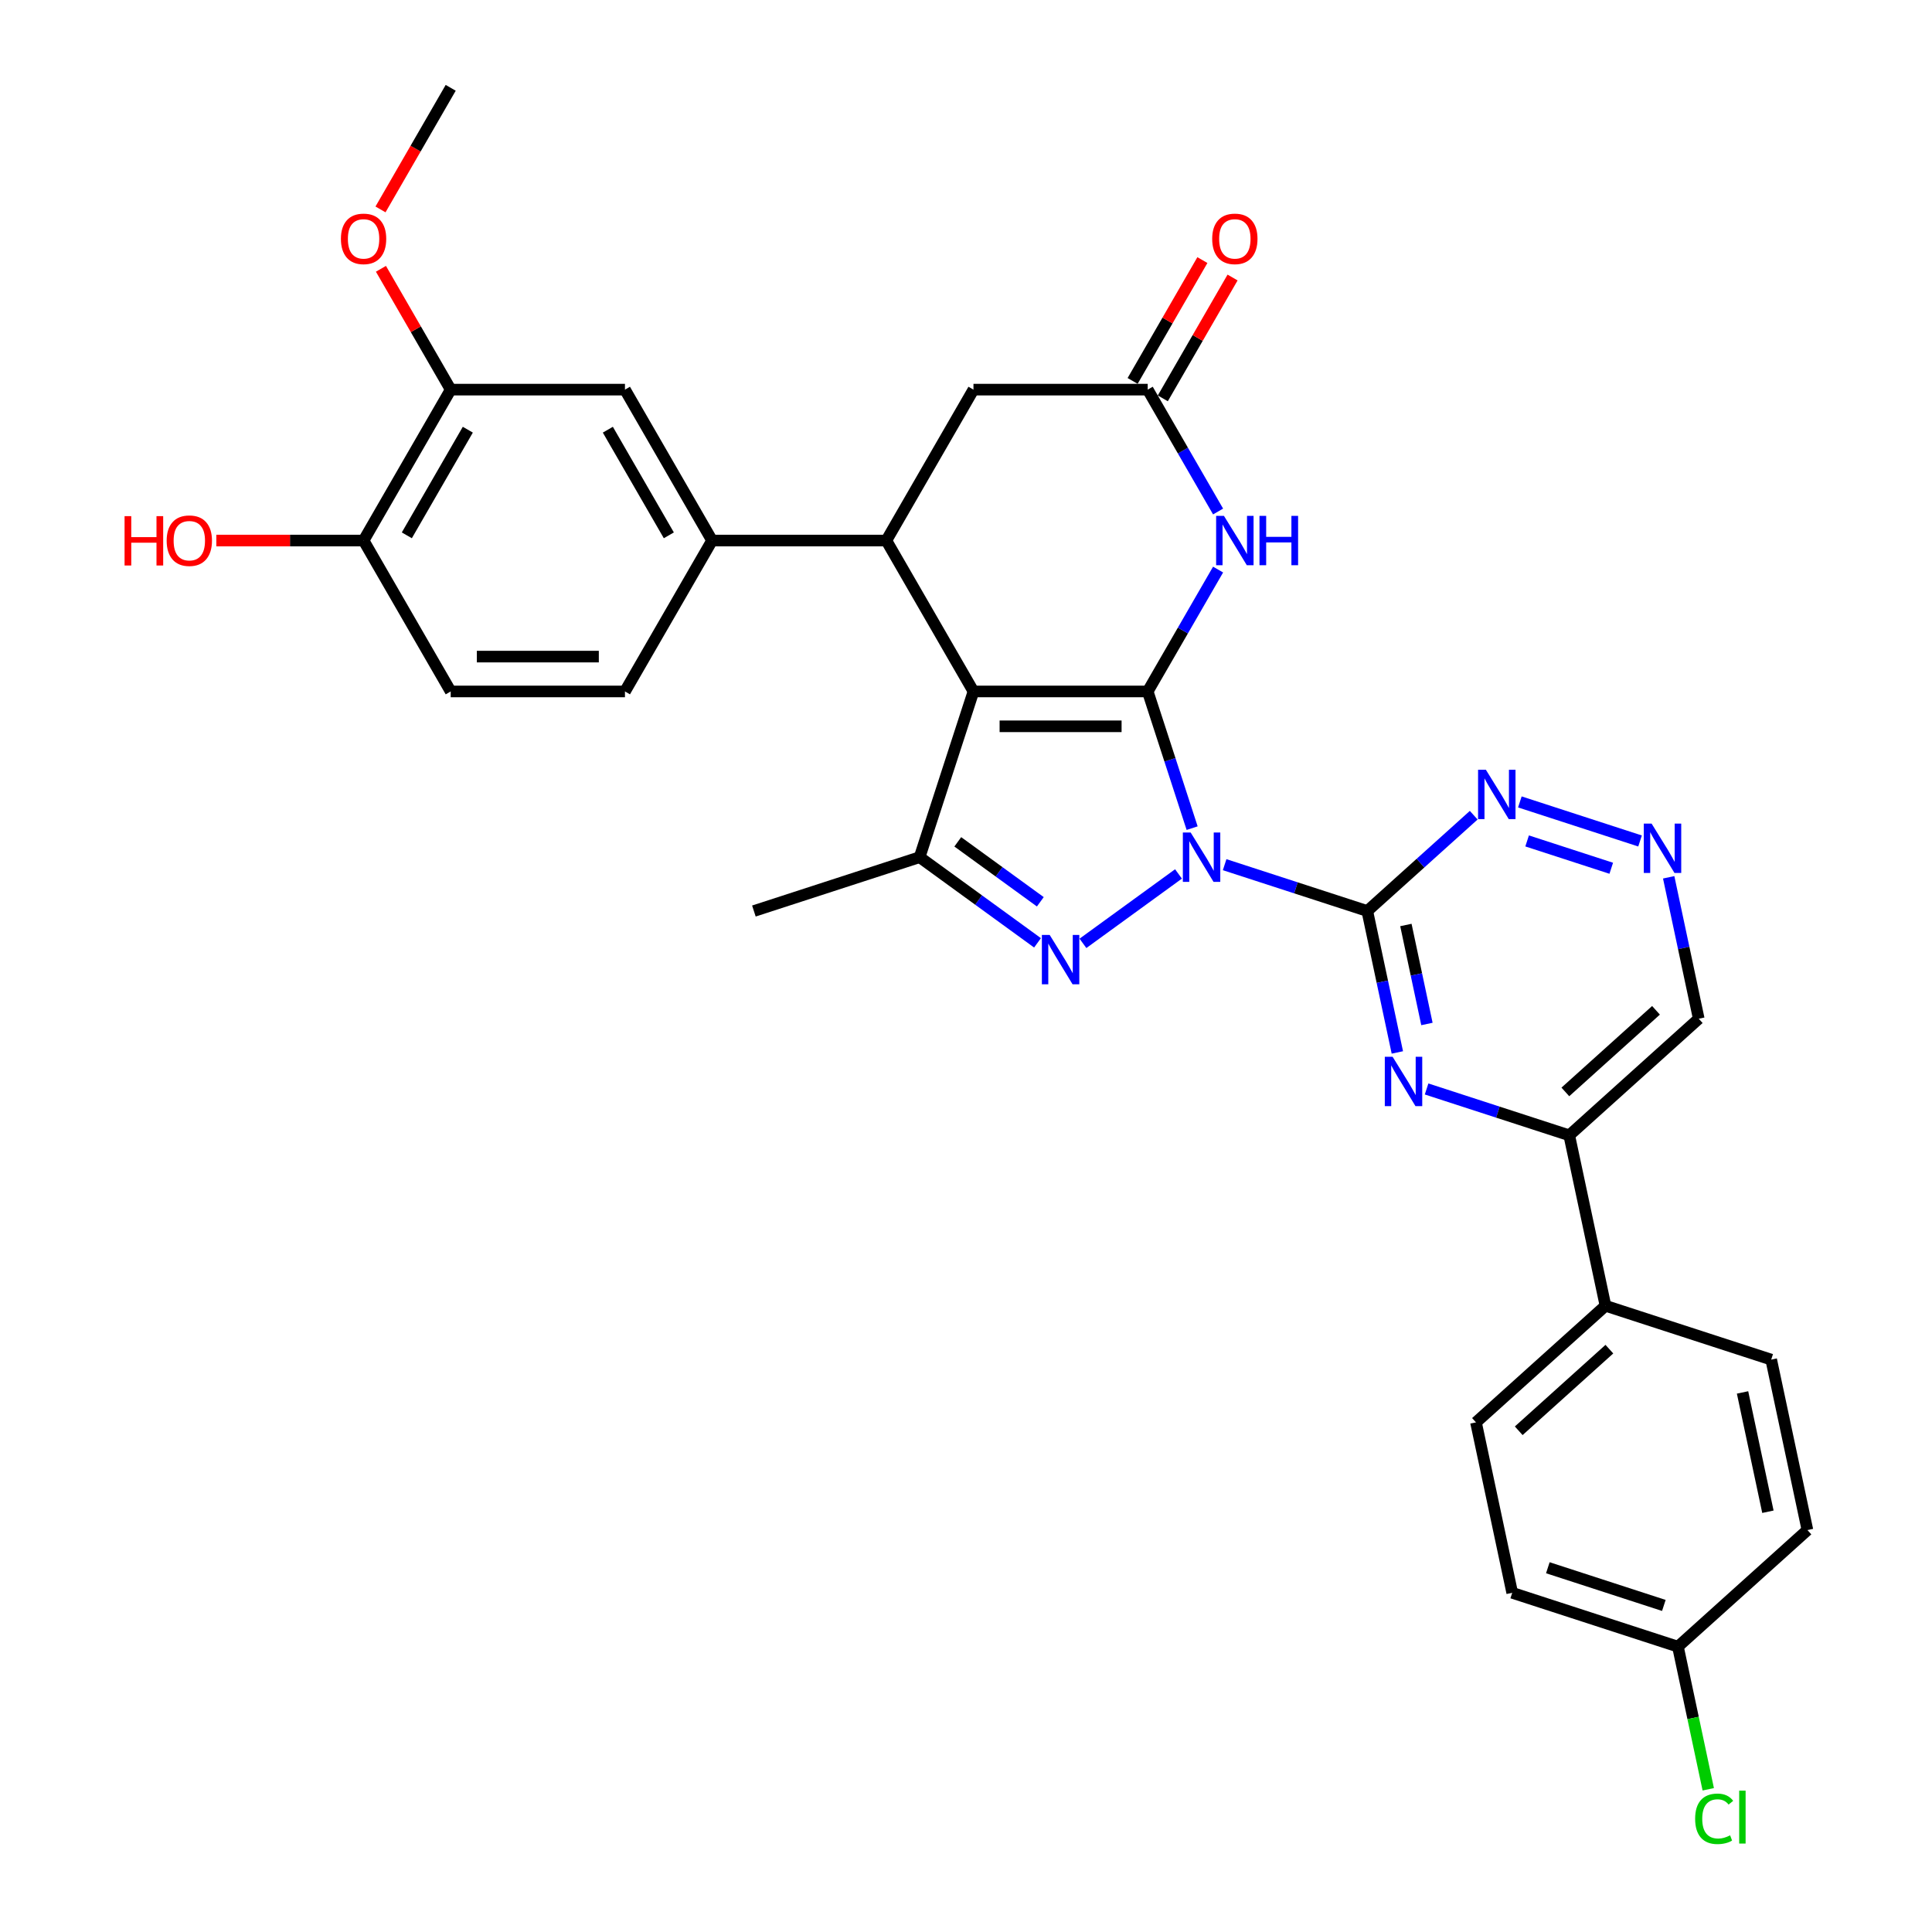 <?xml version='1.0' encoding='iso-8859-1'?>
<svg version='1.1' baseProfile='full'
              xmlns='http://www.w3.org/2000/svg'
                      xmlns:rdkit='http://www.rdkit.org/xml'
                      xmlns:xlink='http://www.w3.org/1999/xlink'
                  xml:space='preserve'
width='1000px' height='1000px' viewBox='0 0 1000 1000'>
<!-- END OF HEADER -->
<rect style='opacity:1.0;fill:#FFFFFF;stroke:none' width='1000' height='1000' x='0' y='0'> </rect>
<path class='bond-0' d='M 617.046,428.647 L 605.552,393.271' style='fill:none;fill-rule:evenodd;stroke:#0000FF;stroke-width:6px;stroke-linecap:butt;stroke-linejoin:miter;stroke-opacity:1' />
<path class='bond-0' d='M 605.552,393.271 L 594.057,357.894' style='fill:none;fill-rule:evenodd;stroke:#000000;stroke-width:6px;stroke-linecap:butt;stroke-linejoin:miter;stroke-opacity:1' />
<path class='bond-2' d='M 609.987,452.35 L 560.533,488.28' style='fill:none;fill-rule:evenodd;stroke:#0000FF;stroke-width:6px;stroke-linecap:butt;stroke-linejoin:miter;stroke-opacity:1' />
<path class='bond-3' d='M 633.87,447.554 L 670.789,459.549' style='fill:none;fill-rule:evenodd;stroke:#0000FF;stroke-width:6px;stroke-linecap:butt;stroke-linejoin:miter;stroke-opacity:1' />
<path class='bond-3' d='M 670.789,459.549 L 707.708,471.545' style='fill:none;fill-rule:evenodd;stroke:#000000;stroke-width:6px;stroke-linecap:butt;stroke-linejoin:miter;stroke-opacity:1' />
<path class='bond-1' d='M 594.057,357.894 L 503.864,357.894' style='fill:none;fill-rule:evenodd;stroke:#000000;stroke-width:6px;stroke-linecap:butt;stroke-linejoin:miter;stroke-opacity:1' />
<path class='bond-1' d='M 580.528,375.933 L 517.393,375.933' style='fill:none;fill-rule:evenodd;stroke:#000000;stroke-width:6px;stroke-linecap:butt;stroke-linejoin:miter;stroke-opacity:1' />
<path class='bond-5' d='M 594.057,357.894 L 612.268,326.352' style='fill:none;fill-rule:evenodd;stroke:#000000;stroke-width:6px;stroke-linecap:butt;stroke-linejoin:miter;stroke-opacity:1' />
<path class='bond-5' d='M 612.268,326.352 L 630.479,294.811' style='fill:none;fill-rule:evenodd;stroke:#0000FF;stroke-width:6px;stroke-linecap:butt;stroke-linejoin:miter;stroke-opacity:1' />
<path class='bond-6' d='M 503.864,357.894 L 458.767,279.784' style='fill:none;fill-rule:evenodd;stroke:#000000;stroke-width:6px;stroke-linecap:butt;stroke-linejoin:miter;stroke-opacity:1' />
<path class='bond-32' d='M 503.864,357.894 L 475.992,443.673' style='fill:none;fill-rule:evenodd;stroke:#000000;stroke-width:6px;stroke-linecap:butt;stroke-linejoin:miter;stroke-opacity:1' />
<path class='bond-4' d='M 537.019,488.012 L 506.506,465.843' style='fill:none;fill-rule:evenodd;stroke:#0000FF;stroke-width:6px;stroke-linecap:butt;stroke-linejoin:miter;stroke-opacity:1' />
<path class='bond-4' d='M 506.506,465.843 L 475.992,443.673' style='fill:none;fill-rule:evenodd;stroke:#000000;stroke-width:6px;stroke-linecap:butt;stroke-linejoin:miter;stroke-opacity:1' />
<path class='bond-4' d='M 538.468,466.767 L 517.109,451.249' style='fill:none;fill-rule:evenodd;stroke:#0000FF;stroke-width:6px;stroke-linecap:butt;stroke-linejoin:miter;stroke-opacity:1' />
<path class='bond-4' d='M 517.109,451.249 L 495.749,435.731' style='fill:none;fill-rule:evenodd;stroke:#000000;stroke-width:6px;stroke-linecap:butt;stroke-linejoin:miter;stroke-opacity:1' />
<path class='bond-7' d='M 707.708,471.545 L 715.487,508.143' style='fill:none;fill-rule:evenodd;stroke:#000000;stroke-width:6px;stroke-linecap:butt;stroke-linejoin:miter;stroke-opacity:1' />
<path class='bond-7' d='M 715.487,508.143 L 723.266,544.741' style='fill:none;fill-rule:evenodd;stroke:#0000FF;stroke-width:6px;stroke-linecap:butt;stroke-linejoin:miter;stroke-opacity:1' />
<path class='bond-7' d='M 727.686,478.774 L 733.132,504.393' style='fill:none;fill-rule:evenodd;stroke:#000000;stroke-width:6px;stroke-linecap:butt;stroke-linejoin:miter;stroke-opacity:1' />
<path class='bond-7' d='M 733.132,504.393 L 738.577,530.011' style='fill:none;fill-rule:evenodd;stroke:#0000FF;stroke-width:6px;stroke-linecap:butt;stroke-linejoin:miter;stroke-opacity:1' />
<path class='bond-10' d='M 707.708,471.545 L 735.251,446.745' style='fill:none;fill-rule:evenodd;stroke:#000000;stroke-width:6px;stroke-linecap:butt;stroke-linejoin:miter;stroke-opacity:1' />
<path class='bond-10' d='M 735.251,446.745 L 762.793,421.946' style='fill:none;fill-rule:evenodd;stroke:#0000FF;stroke-width:6px;stroke-linecap:butt;stroke-linejoin:miter;stroke-opacity:1' />
<path class='bond-25' d='M 475.992,443.673 L 390.213,471.545' style='fill:none;fill-rule:evenodd;stroke:#000000;stroke-width:6px;stroke-linecap:butt;stroke-linejoin:miter;stroke-opacity:1' />
<path class='bond-8' d='M 630.479,264.758 L 612.268,233.216' style='fill:none;fill-rule:evenodd;stroke:#0000FF;stroke-width:6px;stroke-linecap:butt;stroke-linejoin:miter;stroke-opacity:1' />
<path class='bond-8' d='M 612.268,233.216 L 594.057,201.674' style='fill:none;fill-rule:evenodd;stroke:#000000;stroke-width:6px;stroke-linecap:butt;stroke-linejoin:miter;stroke-opacity:1' />
<path class='bond-9' d='M 458.767,279.784 L 368.573,279.784' style='fill:none;fill-rule:evenodd;stroke:#000000;stroke-width:6px;stroke-linecap:butt;stroke-linejoin:miter;stroke-opacity:1' />
<path class='bond-34' d='M 458.767,279.784 L 503.864,201.674' style='fill:none;fill-rule:evenodd;stroke:#000000;stroke-width:6px;stroke-linecap:butt;stroke-linejoin:miter;stroke-opacity:1' />
<path class='bond-11' d='M 738.402,563.648 L 775.321,575.643' style='fill:none;fill-rule:evenodd;stroke:#0000FF;stroke-width:6px;stroke-linecap:butt;stroke-linejoin:miter;stroke-opacity:1' />
<path class='bond-11' d='M 775.321,575.643 L 812.239,587.639' style='fill:none;fill-rule:evenodd;stroke:#000000;stroke-width:6px;stroke-linecap:butt;stroke-linejoin:miter;stroke-opacity:1' />
<path class='bond-13' d='M 594.057,201.674 L 503.864,201.674' style='fill:none;fill-rule:evenodd;stroke:#000000;stroke-width:6px;stroke-linecap:butt;stroke-linejoin:miter;stroke-opacity:1' />
<path class='bond-18' d='M 601.868,206.184 L 619.923,174.913' style='fill:none;fill-rule:evenodd;stroke:#000000;stroke-width:6px;stroke-linecap:butt;stroke-linejoin:miter;stroke-opacity:1' />
<path class='bond-18' d='M 619.923,174.913 L 637.977,143.642' style='fill:none;fill-rule:evenodd;stroke:#FF0000;stroke-width:6px;stroke-linecap:butt;stroke-linejoin:miter;stroke-opacity:1' />
<path class='bond-18' d='M 586.246,197.165 L 604.301,165.893' style='fill:none;fill-rule:evenodd;stroke:#000000;stroke-width:6px;stroke-linecap:butt;stroke-linejoin:miter;stroke-opacity:1' />
<path class='bond-18' d='M 604.301,165.893 L 622.355,134.622' style='fill:none;fill-rule:evenodd;stroke:#FF0000;stroke-width:6px;stroke-linecap:butt;stroke-linejoin:miter;stroke-opacity:1' />
<path class='bond-14' d='M 368.573,279.784 L 323.477,201.674' style='fill:none;fill-rule:evenodd;stroke:#000000;stroke-width:6px;stroke-linecap:butt;stroke-linejoin:miter;stroke-opacity:1' />
<path class='bond-14' d='M 346.187,277.087 L 314.619,222.41' style='fill:none;fill-rule:evenodd;stroke:#000000;stroke-width:6px;stroke-linecap:butt;stroke-linejoin:miter;stroke-opacity:1' />
<path class='bond-19' d='M 368.573,279.784 L 323.477,357.894' style='fill:none;fill-rule:evenodd;stroke:#000000;stroke-width:6px;stroke-linecap:butt;stroke-linejoin:miter;stroke-opacity:1' />
<path class='bond-12' d='M 786.676,415.074 L 848.886,435.287' style='fill:none;fill-rule:evenodd;stroke:#0000FF;stroke-width:6px;stroke-linecap:butt;stroke-linejoin:miter;stroke-opacity:1' />
<path class='bond-12' d='M 790.434,435.261 L 833.981,449.411' style='fill:none;fill-rule:evenodd;stroke:#0000FF;stroke-width:6px;stroke-linecap:butt;stroke-linejoin:miter;stroke-opacity:1' />
<path class='bond-16' d='M 812.239,587.639 L 830.992,675.861' style='fill:none;fill-rule:evenodd;stroke:#000000;stroke-width:6px;stroke-linecap:butt;stroke-linejoin:miter;stroke-opacity:1' />
<path class='bond-33' d='M 812.239,587.639 L 879.266,527.288' style='fill:none;fill-rule:evenodd;stroke:#000000;stroke-width:6px;stroke-linecap:butt;stroke-linejoin:miter;stroke-opacity:1' />
<path class='bond-33' d='M 810.223,565.181 L 857.142,522.935' style='fill:none;fill-rule:evenodd;stroke:#000000;stroke-width:6px;stroke-linecap:butt;stroke-linejoin:miter;stroke-opacity:1' />
<path class='bond-20' d='M 863.708,454.091 L 871.487,490.689' style='fill:none;fill-rule:evenodd;stroke:#0000FF;stroke-width:6px;stroke-linecap:butt;stroke-linejoin:miter;stroke-opacity:1' />
<path class='bond-20' d='M 871.487,490.689 L 879.266,527.288' style='fill:none;fill-rule:evenodd;stroke:#000000;stroke-width:6px;stroke-linecap:butt;stroke-linejoin:miter;stroke-opacity:1' />
<path class='bond-15' d='M 323.477,201.674 L 233.283,201.674' style='fill:none;fill-rule:evenodd;stroke:#000000;stroke-width:6px;stroke-linecap:butt;stroke-linejoin:miter;stroke-opacity:1' />
<path class='bond-26' d='M 233.283,201.674 L 215.229,170.403' style='fill:none;fill-rule:evenodd;stroke:#000000;stroke-width:6px;stroke-linecap:butt;stroke-linejoin:miter;stroke-opacity:1' />
<path class='bond-26' d='M 215.229,170.403 L 197.174,139.132' style='fill:none;fill-rule:evenodd;stroke:#FF0000;stroke-width:6px;stroke-linecap:butt;stroke-linejoin:miter;stroke-opacity:1' />
<path class='bond-36' d='M 233.283,201.674 L 188.186,279.784' style='fill:none;fill-rule:evenodd;stroke:#000000;stroke-width:6px;stroke-linecap:butt;stroke-linejoin:miter;stroke-opacity:1' />
<path class='bond-36' d='M 242.141,222.41 L 210.573,277.087' style='fill:none;fill-rule:evenodd;stroke:#000000;stroke-width:6px;stroke-linecap:butt;stroke-linejoin:miter;stroke-opacity:1' />
<path class='bond-22' d='M 830.992,675.861 L 763.965,736.213' style='fill:none;fill-rule:evenodd;stroke:#000000;stroke-width:6px;stroke-linecap:butt;stroke-linejoin:miter;stroke-opacity:1' />
<path class='bond-22' d='M 833.008,698.32 L 786.089,740.565' style='fill:none;fill-rule:evenodd;stroke:#000000;stroke-width:6px;stroke-linecap:butt;stroke-linejoin:miter;stroke-opacity:1' />
<path class='bond-23' d='M 830.992,675.861 L 916.771,703.733' style='fill:none;fill-rule:evenodd;stroke:#000000;stroke-width:6px;stroke-linecap:butt;stroke-linejoin:miter;stroke-opacity:1' />
<path class='bond-17' d='M 188.186,279.784 L 233.283,357.894' style='fill:none;fill-rule:evenodd;stroke:#000000;stroke-width:6px;stroke-linecap:butt;stroke-linejoin:miter;stroke-opacity:1' />
<path class='bond-30' d='M 188.186,279.784 L 150.079,279.784' style='fill:none;fill-rule:evenodd;stroke:#000000;stroke-width:6px;stroke-linecap:butt;stroke-linejoin:miter;stroke-opacity:1' />
<path class='bond-30' d='M 150.079,279.784 L 111.973,279.784' style='fill:none;fill-rule:evenodd;stroke:#FF0000;stroke-width:6px;stroke-linecap:butt;stroke-linejoin:miter;stroke-opacity:1' />
<path class='bond-21' d='M 323.477,357.894 L 233.283,357.894' style='fill:none;fill-rule:evenodd;stroke:#000000;stroke-width:6px;stroke-linecap:butt;stroke-linejoin:miter;stroke-opacity:1' />
<path class='bond-21' d='M 309.948,339.856 L 246.812,339.856' style='fill:none;fill-rule:evenodd;stroke:#000000;stroke-width:6px;stroke-linecap:butt;stroke-linejoin:miter;stroke-opacity:1' />
<path class='bond-27' d='M 763.965,736.213 L 782.717,824.435' style='fill:none;fill-rule:evenodd;stroke:#000000;stroke-width:6px;stroke-linecap:butt;stroke-linejoin:miter;stroke-opacity:1' />
<path class='bond-28' d='M 916.771,703.733 L 935.523,791.955' style='fill:none;fill-rule:evenodd;stroke:#000000;stroke-width:6px;stroke-linecap:butt;stroke-linejoin:miter;stroke-opacity:1' />
<path class='bond-28' d='M 901.939,720.717 L 915.066,782.473' style='fill:none;fill-rule:evenodd;stroke:#000000;stroke-width:6px;stroke-linecap:butt;stroke-linejoin:miter;stroke-opacity:1' />
<path class='bond-24' d='M 868.496,852.307 L 935.523,791.955' style='fill:none;fill-rule:evenodd;stroke:#000000;stroke-width:6px;stroke-linecap:butt;stroke-linejoin:miter;stroke-opacity:1' />
<path class='bond-29' d='M 868.496,852.307 L 876.343,889.221' style='fill:none;fill-rule:evenodd;stroke:#000000;stroke-width:6px;stroke-linecap:butt;stroke-linejoin:miter;stroke-opacity:1' />
<path class='bond-29' d='M 876.343,889.221 L 884.189,926.134' style='fill:none;fill-rule:evenodd;stroke:#00CC00;stroke-width:6px;stroke-linecap:butt;stroke-linejoin:miter;stroke-opacity:1' />
<path class='bond-35' d='M 868.496,852.307 L 782.717,824.435' style='fill:none;fill-rule:evenodd;stroke:#000000;stroke-width:6px;stroke-linecap:butt;stroke-linejoin:miter;stroke-opacity:1' />
<path class='bond-35' d='M 861.204,830.97 L 801.158,811.46' style='fill:none;fill-rule:evenodd;stroke:#000000;stroke-width:6px;stroke-linecap:butt;stroke-linejoin:miter;stroke-opacity:1' />
<path class='bond-31' d='M 196.945,108.394 L 215.114,76.924' style='fill:none;fill-rule:evenodd;stroke:#FF0000;stroke-width:6px;stroke-linecap:butt;stroke-linejoin:miter;stroke-opacity:1' />
<path class='bond-31' d='M 215.114,76.924 L 233.283,45.455' style='fill:none;fill-rule:evenodd;stroke:#000000;stroke-width:6px;stroke-linecap:butt;stroke-linejoin:miter;stroke-opacity:1' />
<path  class='atom-0' d='M 616.283 430.902
L 624.653 444.431
Q 625.482 445.766, 626.817 448.183
Q 628.152 450.6, 628.224 450.745
L 628.224 430.902
L 631.616 430.902
L 631.616 456.445
L 628.116 456.445
L 619.133 441.653
Q 618.087 439.921, 616.968 437.937
Q 615.886 435.953, 615.561 435.34
L 615.561 456.445
L 612.242 456.445
L 612.242 430.902
L 616.283 430.902
' fill='#0000FF'/>
<path  class='atom-3' d='M 543.314 483.917
L 551.684 497.446
Q 552.514 498.78, 553.849 501.198
Q 555.184 503.615, 555.256 503.759
L 555.256 483.917
L 558.647 483.917
L 558.647 509.459
L 555.148 509.459
L 546.165 494.668
Q 545.118 492.936, 544 490.952
Q 542.918 488.967, 542.593 488.354
L 542.593 509.459
L 539.274 509.459
L 539.274 483.917
L 543.314 483.917
' fill='#0000FF'/>
<path  class='atom-6' d='M 633.508 267.013
L 641.878 280.542
Q 642.708 281.877, 644.043 284.294
Q 645.378 286.711, 645.45 286.856
L 645.45 267.013
L 648.841 267.013
L 648.841 292.556
L 645.341 292.556
L 636.358 277.764
Q 635.312 276.032, 634.194 274.048
Q 633.111 272.064, 632.787 271.45
L 632.787 292.556
L 629.467 292.556
L 629.467 267.013
L 633.508 267.013
' fill='#0000FF'/>
<path  class='atom-6' d='M 651.908 267.013
L 655.371 267.013
L 655.371 277.872
L 668.431 277.872
L 668.431 267.013
L 671.894 267.013
L 671.894 292.556
L 668.431 292.556
L 668.431 280.758
L 655.371 280.758
L 655.371 292.556
L 651.908 292.556
L 651.908 267.013
' fill='#0000FF'/>
<path  class='atom-8' d='M 720.814 546.996
L 729.184 560.525
Q 730.014 561.86, 731.349 564.277
Q 732.684 566.694, 732.756 566.839
L 732.756 546.996
L 736.147 546.996
L 736.147 572.539
L 732.648 572.539
L 723.664 557.747
Q 722.618 556.015, 721.5 554.031
Q 720.417 552.047, 720.093 551.434
L 720.093 572.539
L 716.773 572.539
L 716.773 546.996
L 720.814 546.996
' fill='#0000FF'/>
<path  class='atom-11' d='M 769.089 398.422
L 777.459 411.951
Q 778.288 413.286, 779.623 415.703
Q 780.958 418.12, 781.03 418.265
L 781.03 398.422
L 784.422 398.422
L 784.422 423.965
L 780.922 423.965
L 771.939 409.173
Q 770.893 407.441, 769.774 405.457
Q 768.692 403.473, 768.367 402.86
L 768.367 423.965
L 765.048 423.965
L 765.048 398.422
L 769.089 398.422
' fill='#0000FF'/>
<path  class='atom-13' d='M 854.868 426.293
L 863.238 439.823
Q 864.068 441.157, 865.403 443.575
Q 866.737 445.992, 866.81 446.136
L 866.81 426.293
L 870.201 426.293
L 870.201 451.836
L 866.701 451.836
L 857.718 437.045
Q 856.672 435.313, 855.553 433.329
Q 854.471 431.344, 854.146 430.731
L 854.146 451.836
L 850.827 451.836
L 850.827 426.293
L 854.868 426.293
' fill='#0000FF'/>
<path  class='atom-19' d='M 627.429 123.637
Q 627.429 117.503, 630.46 114.076
Q 633.49 110.649, 639.154 110.649
Q 644.818 110.649, 647.849 114.076
Q 650.879 117.503, 650.879 123.637
Q 650.879 129.842, 647.813 133.378
Q 644.746 136.877, 639.154 136.877
Q 633.526 136.877, 630.46 133.378
Q 627.429 129.878, 627.429 123.637
M 639.154 133.991
Q 643.051 133.991, 645.143 131.393
Q 647.272 128.76, 647.272 123.637
Q 647.272 118.622, 645.143 116.096
Q 643.051 113.535, 639.154 113.535
Q 635.258 113.535, 633.129 116.06
Q 631.037 118.586, 631.037 123.637
Q 631.037 128.796, 633.129 131.393
Q 635.258 133.991, 639.154 133.991
' fill='#FF0000'/>
<path  class='atom-27' d='M 176.461 123.637
Q 176.461 117.503, 179.492 114.076
Q 182.522 110.649, 188.186 110.649
Q 193.85 110.649, 196.881 114.076
Q 199.911 117.503, 199.911 123.637
Q 199.911 129.842, 196.845 133.378
Q 193.778 136.877, 188.186 136.877
Q 182.558 136.877, 179.492 133.378
Q 176.461 129.878, 176.461 123.637
M 188.186 133.991
Q 192.083 133.991, 194.175 131.393
Q 196.304 128.76, 196.304 123.637
Q 196.304 118.622, 194.175 116.096
Q 192.083 113.535, 188.186 113.535
Q 184.29 113.535, 182.161 116.06
Q 180.069 118.586, 180.069 123.637
Q 180.069 128.796, 182.161 131.393
Q 184.29 133.991, 188.186 133.991
' fill='#FF0000'/>
<path  class='atom-30' d='M 877.4 941.413
Q 877.4 935.064, 880.358 931.745
Q 883.352 928.389, 889.016 928.389
Q 894.284 928.389, 897.098 932.105
L 894.717 934.053
Q 892.66 931.348, 889.016 931.348
Q 885.156 931.348, 883.1 933.945
Q 881.079 936.507, 881.079 941.413
Q 881.079 946.464, 883.172 949.062
Q 885.3 951.659, 889.413 951.659
Q 892.227 951.659, 895.51 949.964
L 896.521 952.669
Q 895.186 953.535, 893.165 954.04
Q 891.145 954.545, 888.908 954.545
Q 883.352 954.545, 880.358 951.154
Q 877.4 947.763, 877.4 941.413
' fill='#00CC00'/>
<path  class='atom-30' d='M 900.2 926.838
L 903.52 926.838
L 903.52 954.221
L 900.2 954.221
L 900.2 926.838
' fill='#00CC00'/>
<path  class='atom-31' d='M 64.477 267.157
L 67.94 267.157
L 67.94 278.017
L 81 278.017
L 81 267.157
L 84.464 267.157
L 84.464 292.7
L 81 292.7
L 81 280.903
L 67.94 280.903
L 67.94 292.7
L 64.477 292.7
L 64.477 267.157
' fill='#FF0000'/>
<path  class='atom-31' d='M 86.267 279.857
Q 86.267 273.723, 89.298 270.296
Q 92.329 266.869, 97.993 266.869
Q 103.657 266.869, 106.687 270.296
Q 109.718 273.723, 109.718 279.857
Q 109.718 286.062, 106.651 289.597
Q 103.585 293.097, 97.993 293.097
Q 92.365 293.097, 89.298 289.597
Q 86.267 286.098, 86.267 279.857
M 97.993 290.211
Q 101.889 290.211, 103.982 287.613
Q 106.11 284.98, 106.11 279.857
Q 106.11 274.842, 103.982 272.316
Q 101.889 269.755, 97.993 269.755
Q 94.096 269.755, 91.968 272.28
Q 89.875 274.806, 89.875 279.857
Q 89.875 285.016, 91.968 287.613
Q 94.096 290.211, 97.993 290.211
' fill='#FF0000'/>
</svg>
